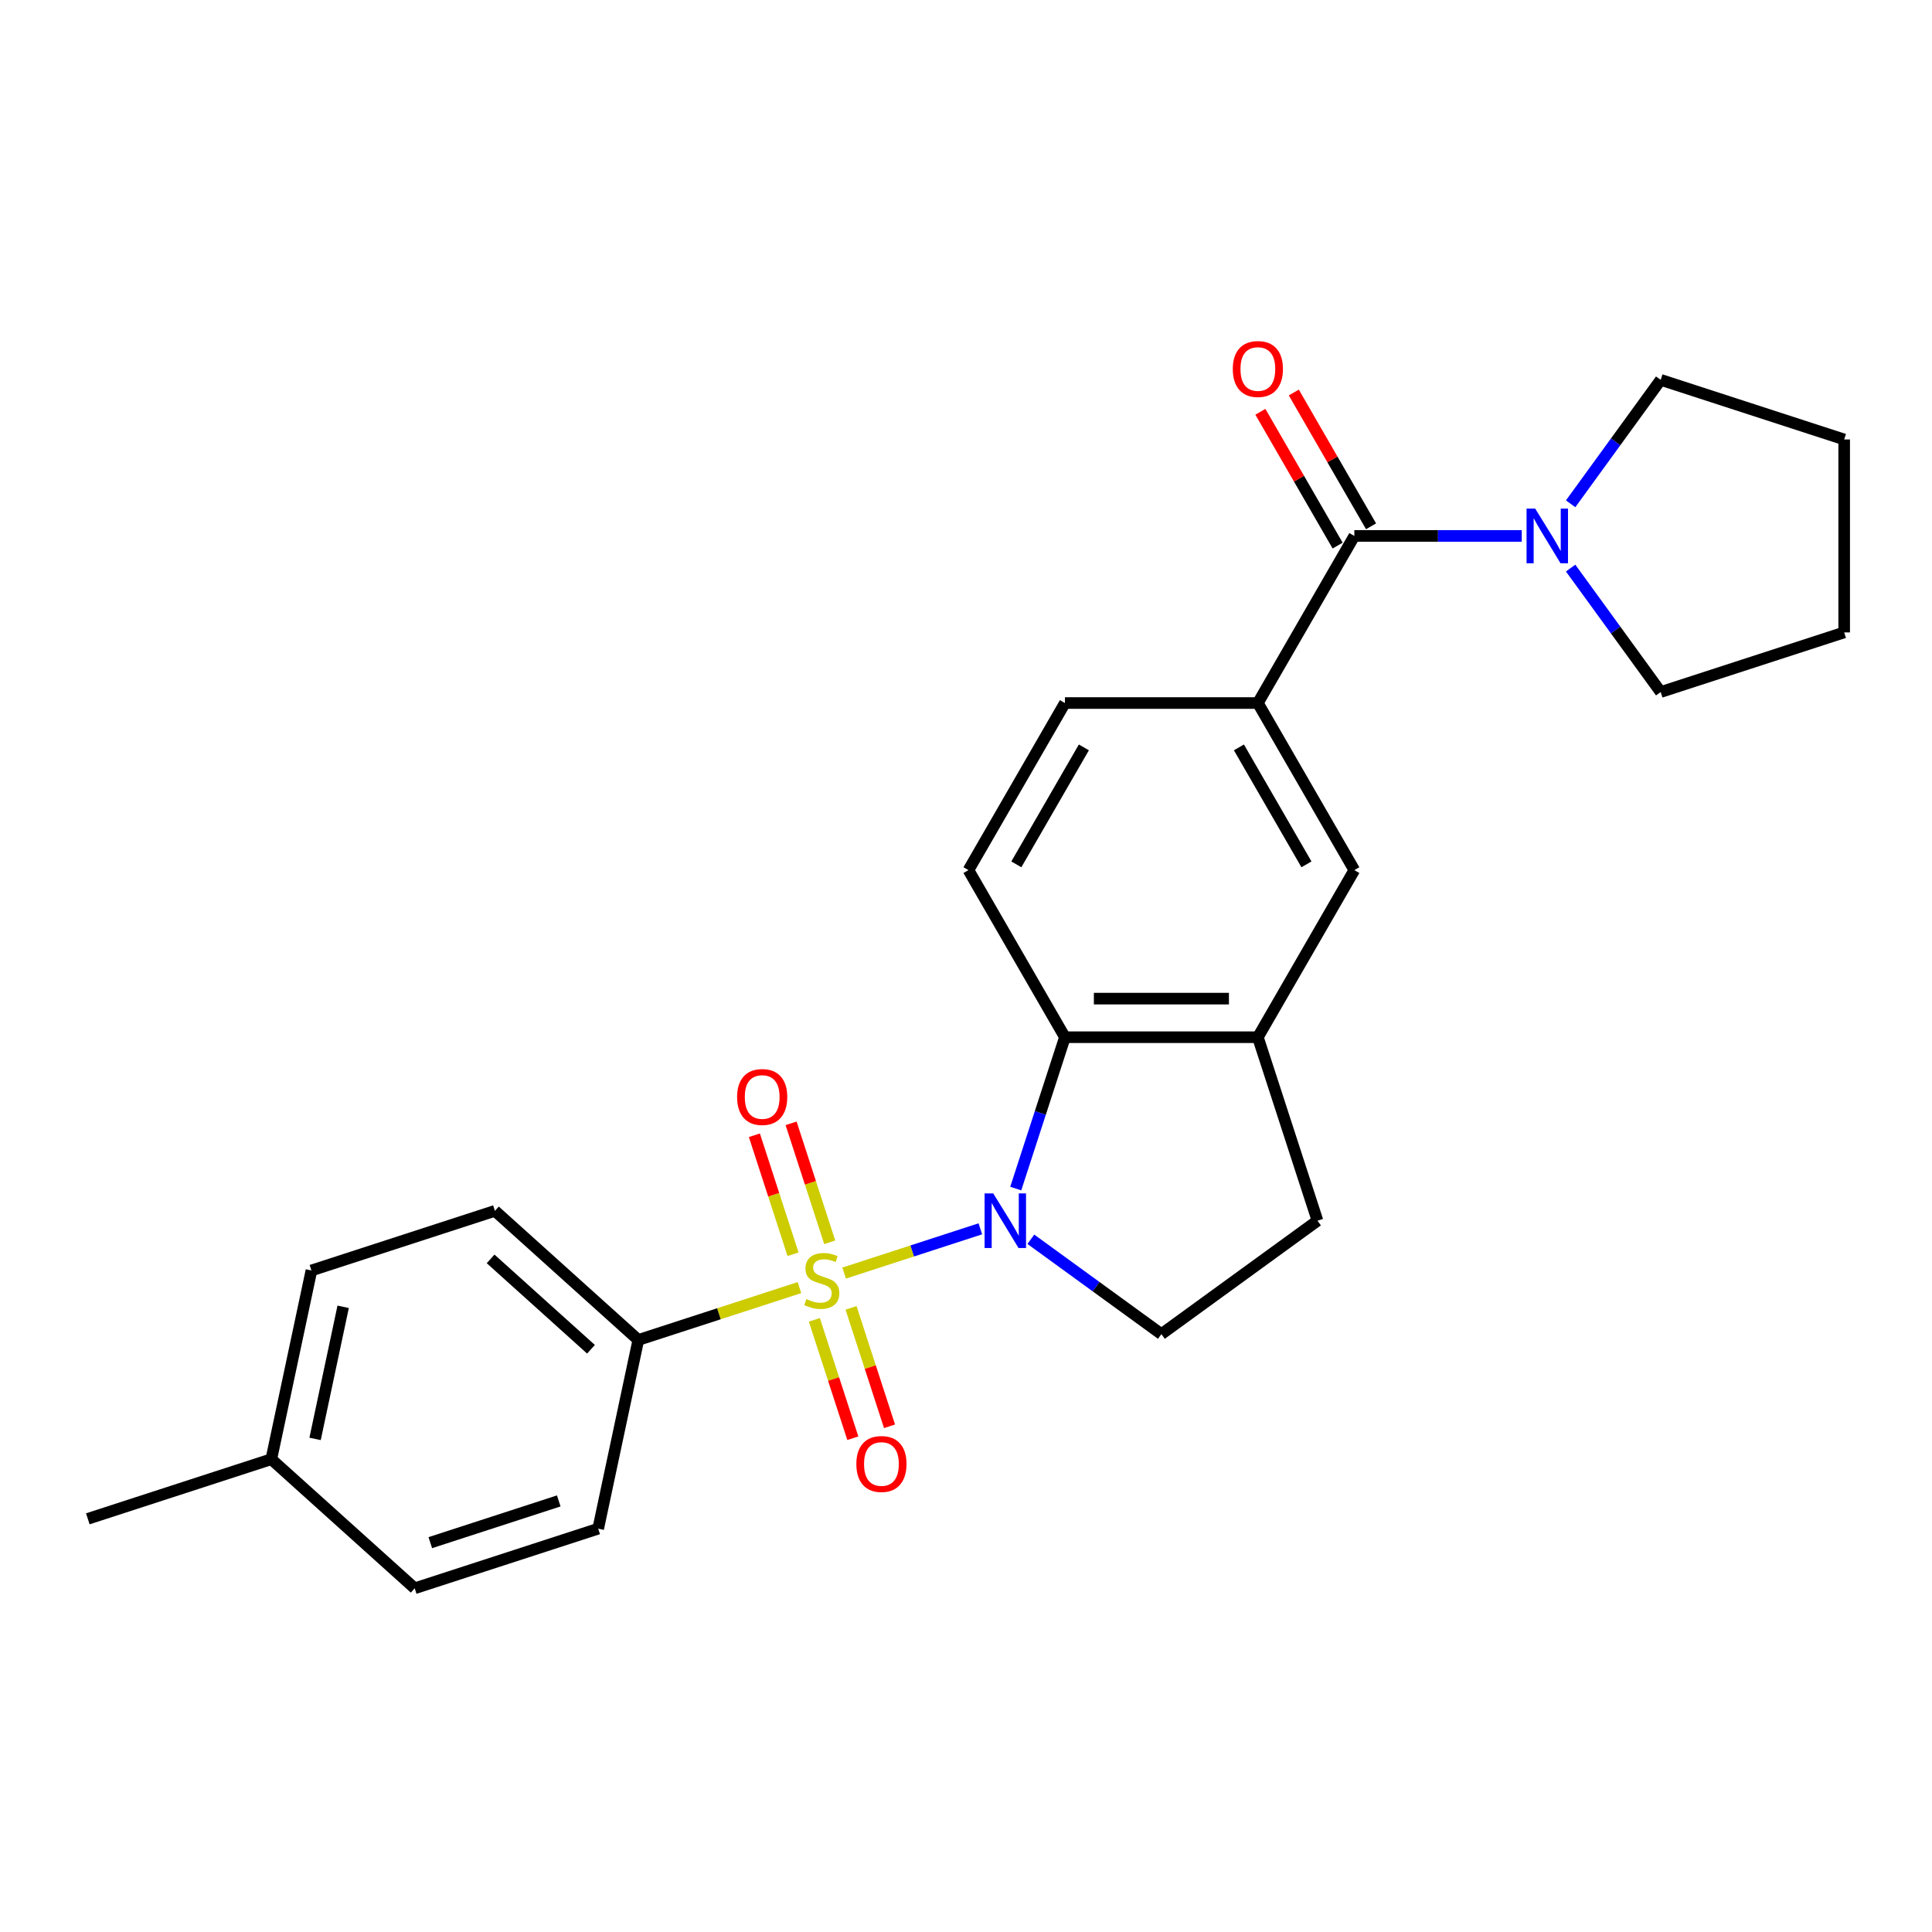 <?xml version='1.0' encoding='iso-8859-1'?>
<svg version='1.1' baseProfile='full'
              xmlns='http://www.w3.org/2000/svg'
                      xmlns:rdkit='http://www.rdkit.org/xml'
                      xmlns:xlink='http://www.w3.org/1999/xlink'
                  xml:space='preserve'
width='1000px' height='1000px' viewBox='0 0 1000 1000'>
<!-- END OF HEADER -->
<rect style='opacity:1.0;fill:#FFFFFF;stroke:none' width='1000' height='1000' x='0' y='0'> </rect>
<path class='bond-0' d='M 436.93,658.941 L 472.178,647.488' style='fill:none;fill-rule:evenodd;stroke:#CCCC00;stroke-width:6px;stroke-linecap:butt;stroke-linejoin:miter;stroke-opacity:1' />
<path class='bond-0' d='M 472.178,647.488 L 507.426,636.036' style='fill:none;fill-rule:evenodd;stroke:#0000FF;stroke-width:6px;stroke-linecap:butt;stroke-linejoin:miter;stroke-opacity:1' />
<path class='bond-6' d='M 413.802,666.456 L 372.095,680.007' style='fill:none;fill-rule:evenodd;stroke:#CCCC00;stroke-width:6px;stroke-linecap:butt;stroke-linejoin:miter;stroke-opacity:1' />
<path class='bond-6' d='M 372.095,680.007 L 330.388,693.559' style='fill:none;fill-rule:evenodd;stroke:#000000;stroke-width:6px;stroke-linecap:butt;stroke-linejoin:miter;stroke-opacity:1' />
<path class='bond-8' d='M 429.471,643.015 L 419.467,612.225' style='fill:none;fill-rule:evenodd;stroke:#CCCC00;stroke-width:6px;stroke-linecap:butt;stroke-linejoin:miter;stroke-opacity:1' />
<path class='bond-8' d='M 419.467,612.225 L 409.462,581.435' style='fill:none;fill-rule:evenodd;stroke:#FF0000;stroke-width:6px;stroke-linecap:butt;stroke-linejoin:miter;stroke-opacity:1' />
<path class='bond-8' d='M 410.475,649.187 L 400.471,618.397' style='fill:none;fill-rule:evenodd;stroke:#CCCC00;stroke-width:6px;stroke-linecap:butt;stroke-linejoin:miter;stroke-opacity:1' />
<path class='bond-8' d='M 400.471,618.397 L 390.467,587.607' style='fill:none;fill-rule:evenodd;stroke:#FF0000;stroke-width:6px;stroke-linecap:butt;stroke-linejoin:miter;stroke-opacity:1' />
<path class='bond-9' d='M 421.508,683.141 L 431.463,713.781' style='fill:none;fill-rule:evenodd;stroke:#CCCC00;stroke-width:6px;stroke-linecap:butt;stroke-linejoin:miter;stroke-opacity:1' />
<path class='bond-9' d='M 431.463,713.781 L 441.419,744.421' style='fill:none;fill-rule:evenodd;stroke:#FF0000;stroke-width:6px;stroke-linecap:butt;stroke-linejoin:miter;stroke-opacity:1' />
<path class='bond-9' d='M 440.503,676.969 L 450.459,707.609' style='fill:none;fill-rule:evenodd;stroke:#CCCC00;stroke-width:6px;stroke-linecap:butt;stroke-linejoin:miter;stroke-opacity:1' />
<path class='bond-9' d='M 450.459,707.609 L 460.414,738.249' style='fill:none;fill-rule:evenodd;stroke:#FF0000;stroke-width:6px;stroke-linecap:butt;stroke-linejoin:miter;stroke-opacity:1' />
<path class='bond-1' d='M 525.75,615.201 L 538.477,576.031' style='fill:none;fill-rule:evenodd;stroke:#0000FF;stroke-width:6px;stroke-linecap:butt;stroke-linejoin:miter;stroke-opacity:1' />
<path class='bond-1' d='M 538.477,576.031 L 551.204,536.861' style='fill:none;fill-rule:evenodd;stroke:#000000;stroke-width:6px;stroke-linecap:butt;stroke-linejoin:miter;stroke-opacity:1' />
<path class='bond-7' d='M 533.566,641.445 L 567.351,665.991' style='fill:none;fill-rule:evenodd;stroke:#0000FF;stroke-width:6px;stroke-linecap:butt;stroke-linejoin:miter;stroke-opacity:1' />
<path class='bond-7' d='M 567.351,665.991 L 601.137,690.538' style='fill:none;fill-rule:evenodd;stroke:#000000;stroke-width:6px;stroke-linecap:butt;stroke-linejoin:miter;stroke-opacity:1' />
<path class='bond-5' d='M 551.204,536.861 L 651.07,536.861' style='fill:none;fill-rule:evenodd;stroke:#000000;stroke-width:6px;stroke-linecap:butt;stroke-linejoin:miter;stroke-opacity:1' />
<path class='bond-5' d='M 566.184,516.887 L 636.09,516.887' style='fill:none;fill-rule:evenodd;stroke:#000000;stroke-width:6px;stroke-linecap:butt;stroke-linejoin:miter;stroke-opacity:1' />
<path class='bond-11' d='M 551.204,536.861 L 501.271,450.374' style='fill:none;fill-rule:evenodd;stroke:#000000;stroke-width:6px;stroke-linecap:butt;stroke-linejoin:miter;stroke-opacity:1' />
<path class='bond-2' d='M 701.002,277.402 L 651.07,363.888' style='fill:none;fill-rule:evenodd;stroke:#000000;stroke-width:6px;stroke-linecap:butt;stroke-linejoin:miter;stroke-opacity:1' />
<path class='bond-3' d='M 701.002,277.402 L 744.324,277.402' style='fill:none;fill-rule:evenodd;stroke:#000000;stroke-width:6px;stroke-linecap:butt;stroke-linejoin:miter;stroke-opacity:1' />
<path class='bond-3' d='M 744.324,277.402 L 787.646,277.402' style='fill:none;fill-rule:evenodd;stroke:#0000FF;stroke-width:6px;stroke-linecap:butt;stroke-linejoin:miter;stroke-opacity:1' />
<path class='bond-14' d='M 709.651,272.409 L 689.66,237.784' style='fill:none;fill-rule:evenodd;stroke:#000000;stroke-width:6px;stroke-linecap:butt;stroke-linejoin:miter;stroke-opacity:1' />
<path class='bond-14' d='M 689.66,237.784 L 669.67,203.159' style='fill:none;fill-rule:evenodd;stroke:#FF0000;stroke-width:6px;stroke-linecap:butt;stroke-linejoin:miter;stroke-opacity:1' />
<path class='bond-14' d='M 692.354,282.395 L 672.363,247.771' style='fill:none;fill-rule:evenodd;stroke:#000000;stroke-width:6px;stroke-linecap:butt;stroke-linejoin:miter;stroke-opacity:1' />
<path class='bond-14' d='M 672.363,247.771 L 652.373,213.146' style='fill:none;fill-rule:evenodd;stroke:#FF0000;stroke-width:6px;stroke-linecap:butt;stroke-linejoin:miter;stroke-opacity:1' />
<path class='bond-20' d='M 812.956,260.764 L 836.262,228.687' style='fill:none;fill-rule:evenodd;stroke:#0000FF;stroke-width:6px;stroke-linecap:butt;stroke-linejoin:miter;stroke-opacity:1' />
<path class='bond-20' d='M 836.262,228.687 L 859.568,196.609' style='fill:none;fill-rule:evenodd;stroke:#000000;stroke-width:6px;stroke-linecap:butt;stroke-linejoin:miter;stroke-opacity:1' />
<path class='bond-21' d='M 812.956,294.04 L 836.262,326.117' style='fill:none;fill-rule:evenodd;stroke:#0000FF;stroke-width:6px;stroke-linecap:butt;stroke-linejoin:miter;stroke-opacity:1' />
<path class='bond-21' d='M 836.262,326.117 L 859.568,358.195' style='fill:none;fill-rule:evenodd;stroke:#000000;stroke-width:6px;stroke-linecap:butt;stroke-linejoin:miter;stroke-opacity:1' />
<path class='bond-4' d='M 651.07,363.888 L 551.204,363.888' style='fill:none;fill-rule:evenodd;stroke:#000000;stroke-width:6px;stroke-linecap:butt;stroke-linejoin:miter;stroke-opacity:1' />
<path class='bond-27' d='M 651.07,363.888 L 701.002,450.374' style='fill:none;fill-rule:evenodd;stroke:#000000;stroke-width:6px;stroke-linecap:butt;stroke-linejoin:miter;stroke-opacity:1' />
<path class='bond-27' d='M 641.262,386.848 L 676.215,447.388' style='fill:none;fill-rule:evenodd;stroke:#000000;stroke-width:6px;stroke-linecap:butt;stroke-linejoin:miter;stroke-opacity:1' />
<path class='bond-10' d='M 651.07,536.861 L 701.002,450.374' style='fill:none;fill-rule:evenodd;stroke:#000000;stroke-width:6px;stroke-linecap:butt;stroke-linejoin:miter;stroke-opacity:1' />
<path class='bond-25' d='M 651.07,536.861 L 681.93,631.838' style='fill:none;fill-rule:evenodd;stroke:#000000;stroke-width:6px;stroke-linecap:butt;stroke-linejoin:miter;stroke-opacity:1' />
<path class='bond-15' d='M 330.388,693.559 L 256.173,626.736' style='fill:none;fill-rule:evenodd;stroke:#000000;stroke-width:6px;stroke-linecap:butt;stroke-linejoin:miter;stroke-opacity:1' />
<path class='bond-15' d='M 305.891,698.378 L 253.941,651.602' style='fill:none;fill-rule:evenodd;stroke:#000000;stroke-width:6px;stroke-linecap:butt;stroke-linejoin:miter;stroke-opacity:1' />
<path class='bond-16' d='M 330.388,693.559 L 309.625,791.242' style='fill:none;fill-rule:evenodd;stroke:#000000;stroke-width:6px;stroke-linecap:butt;stroke-linejoin:miter;stroke-opacity:1' />
<path class='bond-12' d='M 601.137,690.538 L 681.93,631.838' style='fill:none;fill-rule:evenodd;stroke:#000000;stroke-width:6px;stroke-linecap:butt;stroke-linejoin:miter;stroke-opacity:1' />
<path class='bond-13' d='M 501.271,450.374 L 551.204,363.888' style='fill:none;fill-rule:evenodd;stroke:#000000;stroke-width:6px;stroke-linecap:butt;stroke-linejoin:miter;stroke-opacity:1' />
<path class='bond-13' d='M 526.058,447.388 L 561.011,386.848' style='fill:none;fill-rule:evenodd;stroke:#000000;stroke-width:6px;stroke-linecap:butt;stroke-linejoin:miter;stroke-opacity:1' />
<path class='bond-18' d='M 256.173,626.736 L 161.196,657.596' style='fill:none;fill-rule:evenodd;stroke:#000000;stroke-width:6px;stroke-linecap:butt;stroke-linejoin:miter;stroke-opacity:1' />
<path class='bond-17' d='M 309.625,791.242 L 214.647,822.102' style='fill:none;fill-rule:evenodd;stroke:#000000;stroke-width:6px;stroke-linecap:butt;stroke-linejoin:miter;stroke-opacity:1' />
<path class='bond-17' d='M 289.206,776.876 L 222.722,798.478' style='fill:none;fill-rule:evenodd;stroke:#000000;stroke-width:6px;stroke-linecap:butt;stroke-linejoin:miter;stroke-opacity:1' />
<path class='bond-19' d='M 214.647,822.102 L 140.432,755.279' style='fill:none;fill-rule:evenodd;stroke:#000000;stroke-width:6px;stroke-linecap:butt;stroke-linejoin:miter;stroke-opacity:1' />
<path class='bond-26' d='M 161.196,657.596 L 140.432,755.279' style='fill:none;fill-rule:evenodd;stroke:#000000;stroke-width:6px;stroke-linecap:butt;stroke-linejoin:miter;stroke-opacity:1' />
<path class='bond-26' d='M 177.618,676.401 L 163.084,744.779' style='fill:none;fill-rule:evenodd;stroke:#000000;stroke-width:6px;stroke-linecap:butt;stroke-linejoin:miter;stroke-opacity:1' />
<path class='bond-22' d='M 140.432,755.279 L 45.455,786.139' style='fill:none;fill-rule:evenodd;stroke:#000000;stroke-width:6px;stroke-linecap:butt;stroke-linejoin:miter;stroke-opacity:1' />
<path class='bond-24' d='M 859.568,196.609 L 954.545,227.469' style='fill:none;fill-rule:evenodd;stroke:#000000;stroke-width:6px;stroke-linecap:butt;stroke-linejoin:miter;stroke-opacity:1' />
<path class='bond-23' d='M 859.568,358.195 L 954.545,327.335' style='fill:none;fill-rule:evenodd;stroke:#000000;stroke-width:6px;stroke-linecap:butt;stroke-linejoin:miter;stroke-opacity:1' />
<path class='bond-28' d='M 954.545,327.335 L 954.545,227.469' style='fill:none;fill-rule:evenodd;stroke:#000000;stroke-width:6px;stroke-linecap:butt;stroke-linejoin:miter;stroke-opacity:1' />
<path  class='atom-0' d='M 417.377 672.406
Q 417.696 672.525, 419.015 673.085
Q 420.333 673.644, 421.771 674.003
Q 423.249 674.323, 424.687 674.323
Q 427.363 674.323, 428.921 673.045
Q 430.479 671.726, 430.479 669.45
Q 430.479 667.892, 429.68 666.933
Q 428.921 665.974, 427.723 665.455
Q 426.524 664.936, 424.527 664.336
Q 422.01 663.577, 420.493 662.858
Q 419.015 662.139, 417.936 660.621
Q 416.897 659.103, 416.897 656.547
Q 416.897 652.992, 419.294 650.795
Q 421.731 648.598, 426.524 648.598
Q 429.8 648.598, 433.515 650.155
L 432.596 653.231
Q 429.201 651.833, 426.644 651.833
Q 423.888 651.833, 422.37 652.992
Q 420.852 654.11, 420.892 656.068
Q 420.892 657.585, 421.651 658.504
Q 422.45 659.423, 423.568 659.942
Q 424.727 660.462, 426.644 661.061
Q 429.201 661.86, 430.719 662.659
Q 432.237 663.458, 433.315 665.095
Q 434.434 666.693, 434.434 669.45
Q 434.434 673.364, 431.797 675.481
Q 429.201 677.559, 424.847 677.559
Q 422.33 677.559, 420.413 676.999
Q 418.535 676.48, 416.298 675.561
L 417.377 672.406
' fill='#CCCC00'/>
<path  class='atom-1' d='M 514.092 617.697
L 523.36 632.677
Q 524.279 634.155, 525.757 636.832
Q 527.235 639.508, 527.314 639.668
L 527.314 617.697
L 531.069 617.697
L 531.069 645.979
L 527.195 645.979
L 517.248 629.601
Q 516.09 627.684, 514.851 625.487
Q 513.653 623.29, 513.293 622.611
L 513.293 645.979
L 509.618 645.979
L 509.618 617.697
L 514.092 617.697
' fill='#0000FF'/>
<path  class='atom-4' d='M 794.616 263.261
L 803.884 278.241
Q 804.803 279.719, 806.281 282.395
Q 807.759 285.072, 807.839 285.232
L 807.839 263.261
L 811.594 263.261
L 811.594 291.543
L 807.719 291.543
L 797.772 275.165
Q 796.614 273.248, 795.375 271.051
Q 794.177 268.854, 793.818 268.174
L 793.818 291.543
L 790.142 291.543
L 790.142 263.261
L 794.616 263.261
' fill='#0000FF'/>
<path  class='atom-9' d='M 381.523 567.801
Q 381.523 561.01, 384.879 557.215
Q 388.234 553.42, 394.506 553.42
Q 400.777 553.42, 404.133 557.215
Q 407.488 561.01, 407.488 567.801
Q 407.488 574.671, 404.093 578.586
Q 400.697 582.461, 394.506 582.461
Q 388.274 582.461, 384.879 578.586
Q 381.523 574.711, 381.523 567.801
M 394.506 579.265
Q 398.82 579.265, 401.137 576.389
Q 403.494 573.473, 403.494 567.801
Q 403.494 562.248, 401.137 559.452
Q 398.82 556.616, 394.506 556.616
Q 390.192 556.616, 387.835 559.412
Q 385.518 562.208, 385.518 567.801
Q 385.518 573.513, 387.835 576.389
Q 390.192 579.265, 394.506 579.265
' fill='#FF0000'/>
<path  class='atom-10' d='M 443.244 757.756
Q 443.244 750.965, 446.599 747.171
Q 449.955 743.376, 456.226 743.376
Q 462.498 743.376, 465.853 747.171
Q 469.209 750.965, 469.209 757.756
Q 469.209 764.627, 465.813 768.542
Q 462.418 772.417, 456.226 772.417
Q 449.995 772.417, 446.599 768.542
Q 443.244 764.667, 443.244 757.756
M 456.226 769.221
Q 460.54 769.221, 462.857 766.345
Q 465.214 763.429, 465.214 757.756
Q 465.214 752.204, 462.857 749.408
Q 460.54 746.571, 456.226 746.571
Q 451.912 746.571, 449.555 749.368
Q 447.238 752.164, 447.238 757.756
Q 447.238 763.469, 449.555 766.345
Q 451.912 769.221, 456.226 769.221
' fill='#FF0000'/>
<path  class='atom-15' d='M 638.087 190.996
Q 638.087 184.205, 641.443 180.41
Q 644.798 176.615, 651.07 176.615
Q 657.341 176.615, 660.697 180.41
Q 664.052 184.205, 664.052 190.996
Q 664.052 197.867, 660.657 201.781
Q 657.261 205.656, 651.07 205.656
Q 644.838 205.656, 641.443 201.781
Q 638.087 197.906, 638.087 190.996
M 651.07 202.46
Q 655.384 202.46, 657.701 199.584
Q 660.058 196.668, 660.058 190.996
Q 660.058 185.443, 657.701 182.647
Q 655.384 179.811, 651.07 179.811
Q 646.755 179.811, 644.399 182.607
Q 642.082 185.403, 642.082 190.996
Q 642.082 196.708, 644.399 199.584
Q 646.755 202.46, 651.07 202.46
' fill='#FF0000'/>
</svg>
